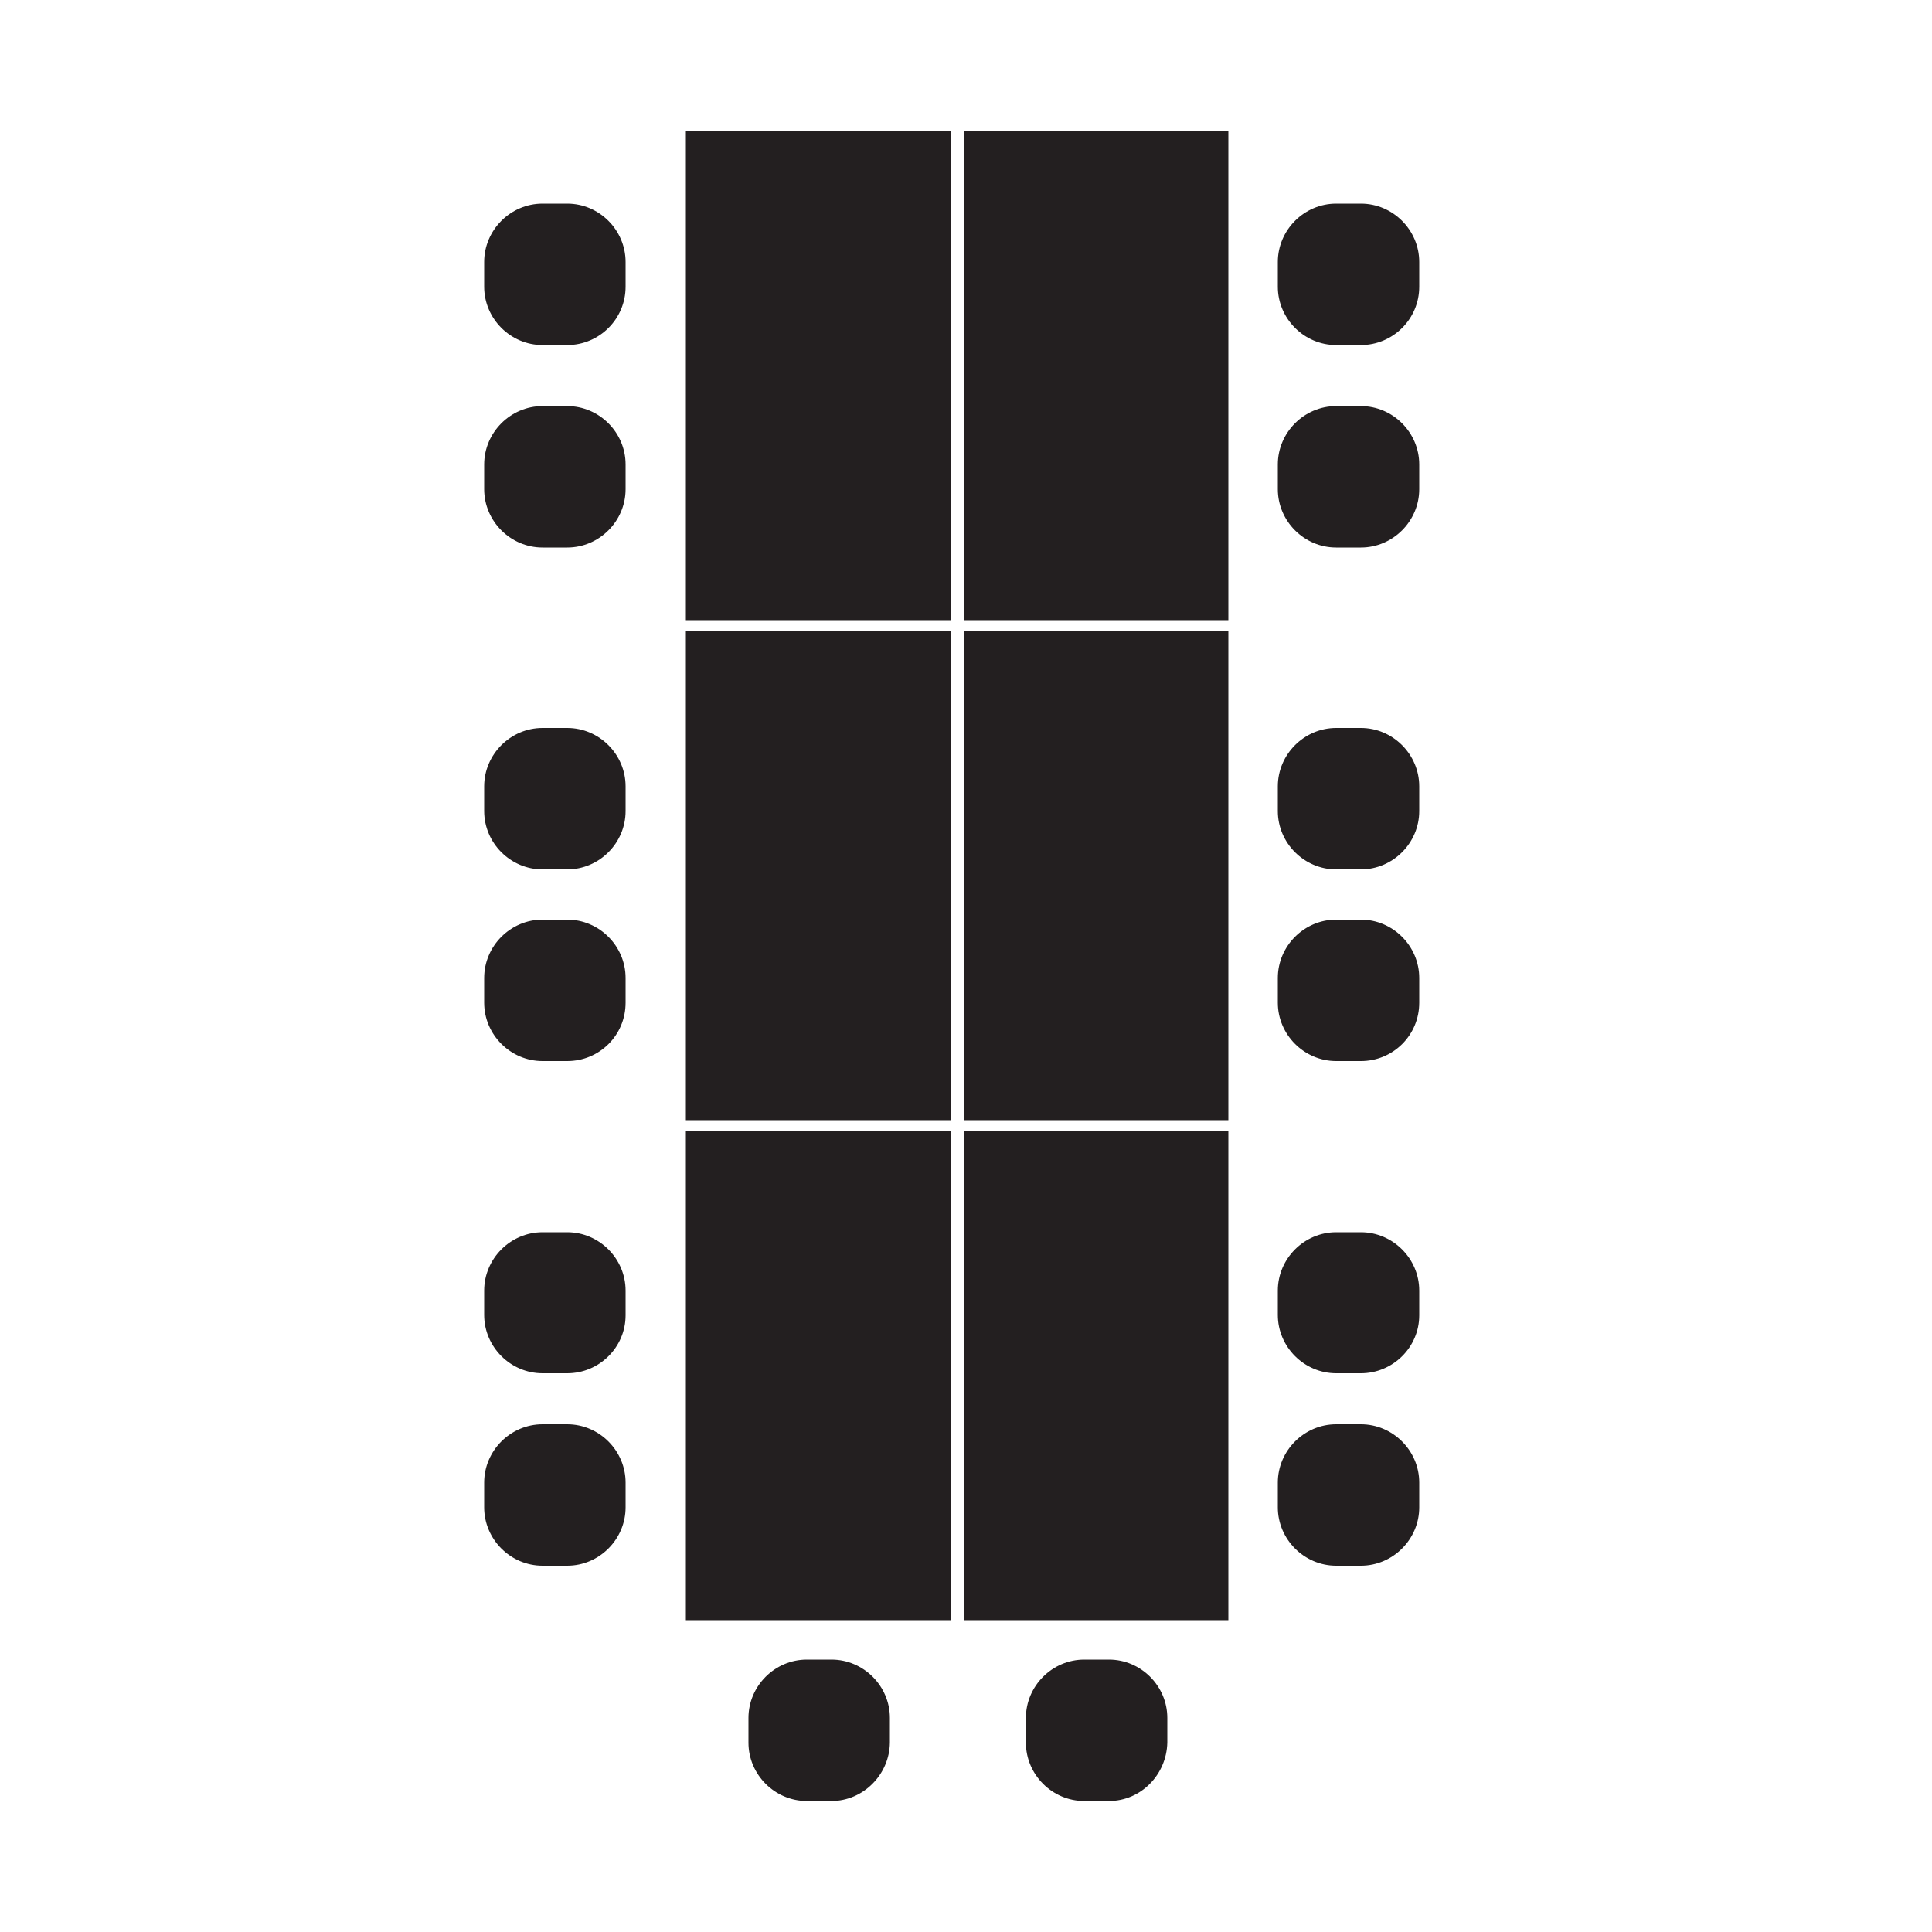 <?xml version="1.0" encoding="utf-8"?>
<!-- Generator: Adobe Illustrator 27.2.0, SVG Export Plug-In . SVG Version: 6.00 Build 0)  -->
<svg version="1.1" id="Layer_1" xmlns="http://www.w3.org/2000/svg" xmlns:xlink="http://www.w3.org/1999/xlink" x="0px" y="0px"
	 viewBox="0 0 500 500" style="enable-background:new 0 0 500 500;" xml:space="preserve">
<style type="text/css">
	.st0{fill:#231F20;stroke:#231F20;stroke-miterlimit:10;}
</style>
<g id="Pöydät">
	<rect x="178" y="34.4" class="st0" width="67.5" height="125.6"/>
	<rect x="249.9" y="163.8" class="st0" width="67.5" height="125.6"/>
	<rect x="178" y="163.8" class="st0" width="67.5" height="125.6"/>
	<rect x="249.9" y="293.2" class="st0" width="67.5" height="125.6"/>
	<rect x="249.9" y="34.4" class="st0" width="67.5" height="125.6"/>
	<rect x="178" y="293.2" class="st0" width="67.5" height="125.6"/>
</g>
<g id="Tuolit">
	<path class="st0" d="M146.8,88.8h-6.4c-8,0-14.6-6.6-14.6-14.6v-6.4c0-8,6.6-14.6,14.6-14.6h6.4c8,0,14.6,6.6,14.6,14.6v6.4
		C161.4,82.3,154.8,88.8,146.8,88.8z"/>
	<path class="st0" d="M146.8,141.2h-6.4c-8,0-14.6-6.6-14.6-14.6v-6.4c0-8,6.6-14.6,14.6-14.6h6.4c8,0,14.6,6.6,14.6,14.6v6.4
		C161.4,134.6,154.8,141.2,146.8,141.2z"/>
	<path class="st0" d="M146.8,224.5h-6.4c-8,0-14.6-6.6-14.6-14.6v-6.4c0-8,6.6-14.6,14.6-14.6h6.4c8,0,14.6,6.6,14.6,14.6v6.4
		C161.4,217.9,154.8,224.5,146.8,224.5z"/>
	<path class="st0" d="M146.8,274.1h-6.4c-8,0-14.6-6.6-14.6-14.6v-6.4c0-8,6.6-14.6,14.6-14.6h6.4c8,0,14.6,6.6,14.6,14.6v6.4
		C161.4,267.7,154.8,274.1,146.8,274.1z"/>
	<path class="st0" d="M352.2,88.8h-6.4c-8,0-14.6-6.6-14.6-14.6v-6.4c0-8,6.6-14.6,14.6-14.6h6.4c8,0,14.6,6.6,14.6,14.6v6.4
		C366.8,82.3,360.2,88.8,352.2,88.8z"/>
	<path class="st0" d="M352.2,141.2h-6.4c-8,0-14.6-6.6-14.6-14.6v-6.4c0-8,6.6-14.6,14.6-14.6h6.4c8,0,14.6,6.6,14.6,14.6v6.4
		C366.8,134.6,360.2,141.2,352.2,141.2z"/>
	<path class="st0" d="M352.2,224.5h-6.4c-8,0-14.6-6.6-14.6-14.6v-6.4c0-8,6.6-14.6,14.6-14.6h6.4c8,0,14.6,6.6,14.6,14.6v6.4
		C366.8,217.9,360.2,224.5,352.2,224.5z"/>
	<path class="st0" d="M352.2,274.1h-6.4c-8,0-14.6-6.6-14.6-14.6v-6.4c0-8,6.6-14.6,14.6-14.6h6.4c8,0,14.6,6.6,14.6,14.6v6.4
		C366.8,267.7,360.2,274.1,352.2,274.1z"/>
	<path class="st0" d="M352.2,354.9h-6.4c-8,0-14.6-6.6-14.6-14.6V334c0-8,6.6-14.6,14.6-14.6h6.4c8,0,14.6,6.6,14.6,14.6v6.4
		C366.8,348.4,360.2,354.9,352.2,354.9z"/>
	<path class="st0" d="M352.2,404.7h-6.4c-8,0-14.6-6.6-14.6-14.6v-6.4c0-8,6.6-14.6,14.6-14.6h6.4c8,0,14.6,6.6,14.6,14.6v6.4
		C366.8,398.1,360.2,404.7,352.2,404.7z"/>
	<path class="st0" d="M146.8,354.9h-6.4c-8,0-14.6-6.6-14.6-14.6V334c0-8,6.6-14.6,14.6-14.6h6.4c8,0,14.6,6.6,14.6,14.6v6.4
		C161.4,348.4,154.8,354.9,146.8,354.9z"/>
	<path class="st0" d="M146.8,404.7h-6.4c-8,0-14.6-6.6-14.6-14.6v-6.4c0-8,6.6-14.6,14.6-14.6h6.4c8,0,14.6,6.6,14.6,14.6v6.4
		C161.4,398.1,154.8,404.7,146.8,404.7z"/>
	<path class="st0" d="M287,465.6h-6.4c-8,0-14.6-6.6-14.6-14.6v-6.4c0-8,6.6-14.6,14.6-14.6h6.4c8,0,14.6,6.6,14.6,14.6v6.4
		C301.4,459,295,465.6,287,465.6z"/>
	<path class="st0" d="M215.2,465.6h-6.4c-8,0-14.6-6.6-14.6-14.6v-6.4c0-8,6.6-14.6,14.6-14.6h6.4c8,0,14.6,6.6,14.6,14.6v6.4
		C229.7,459,223.1,465.6,215.2,465.6z"/>
</g>
</svg>
